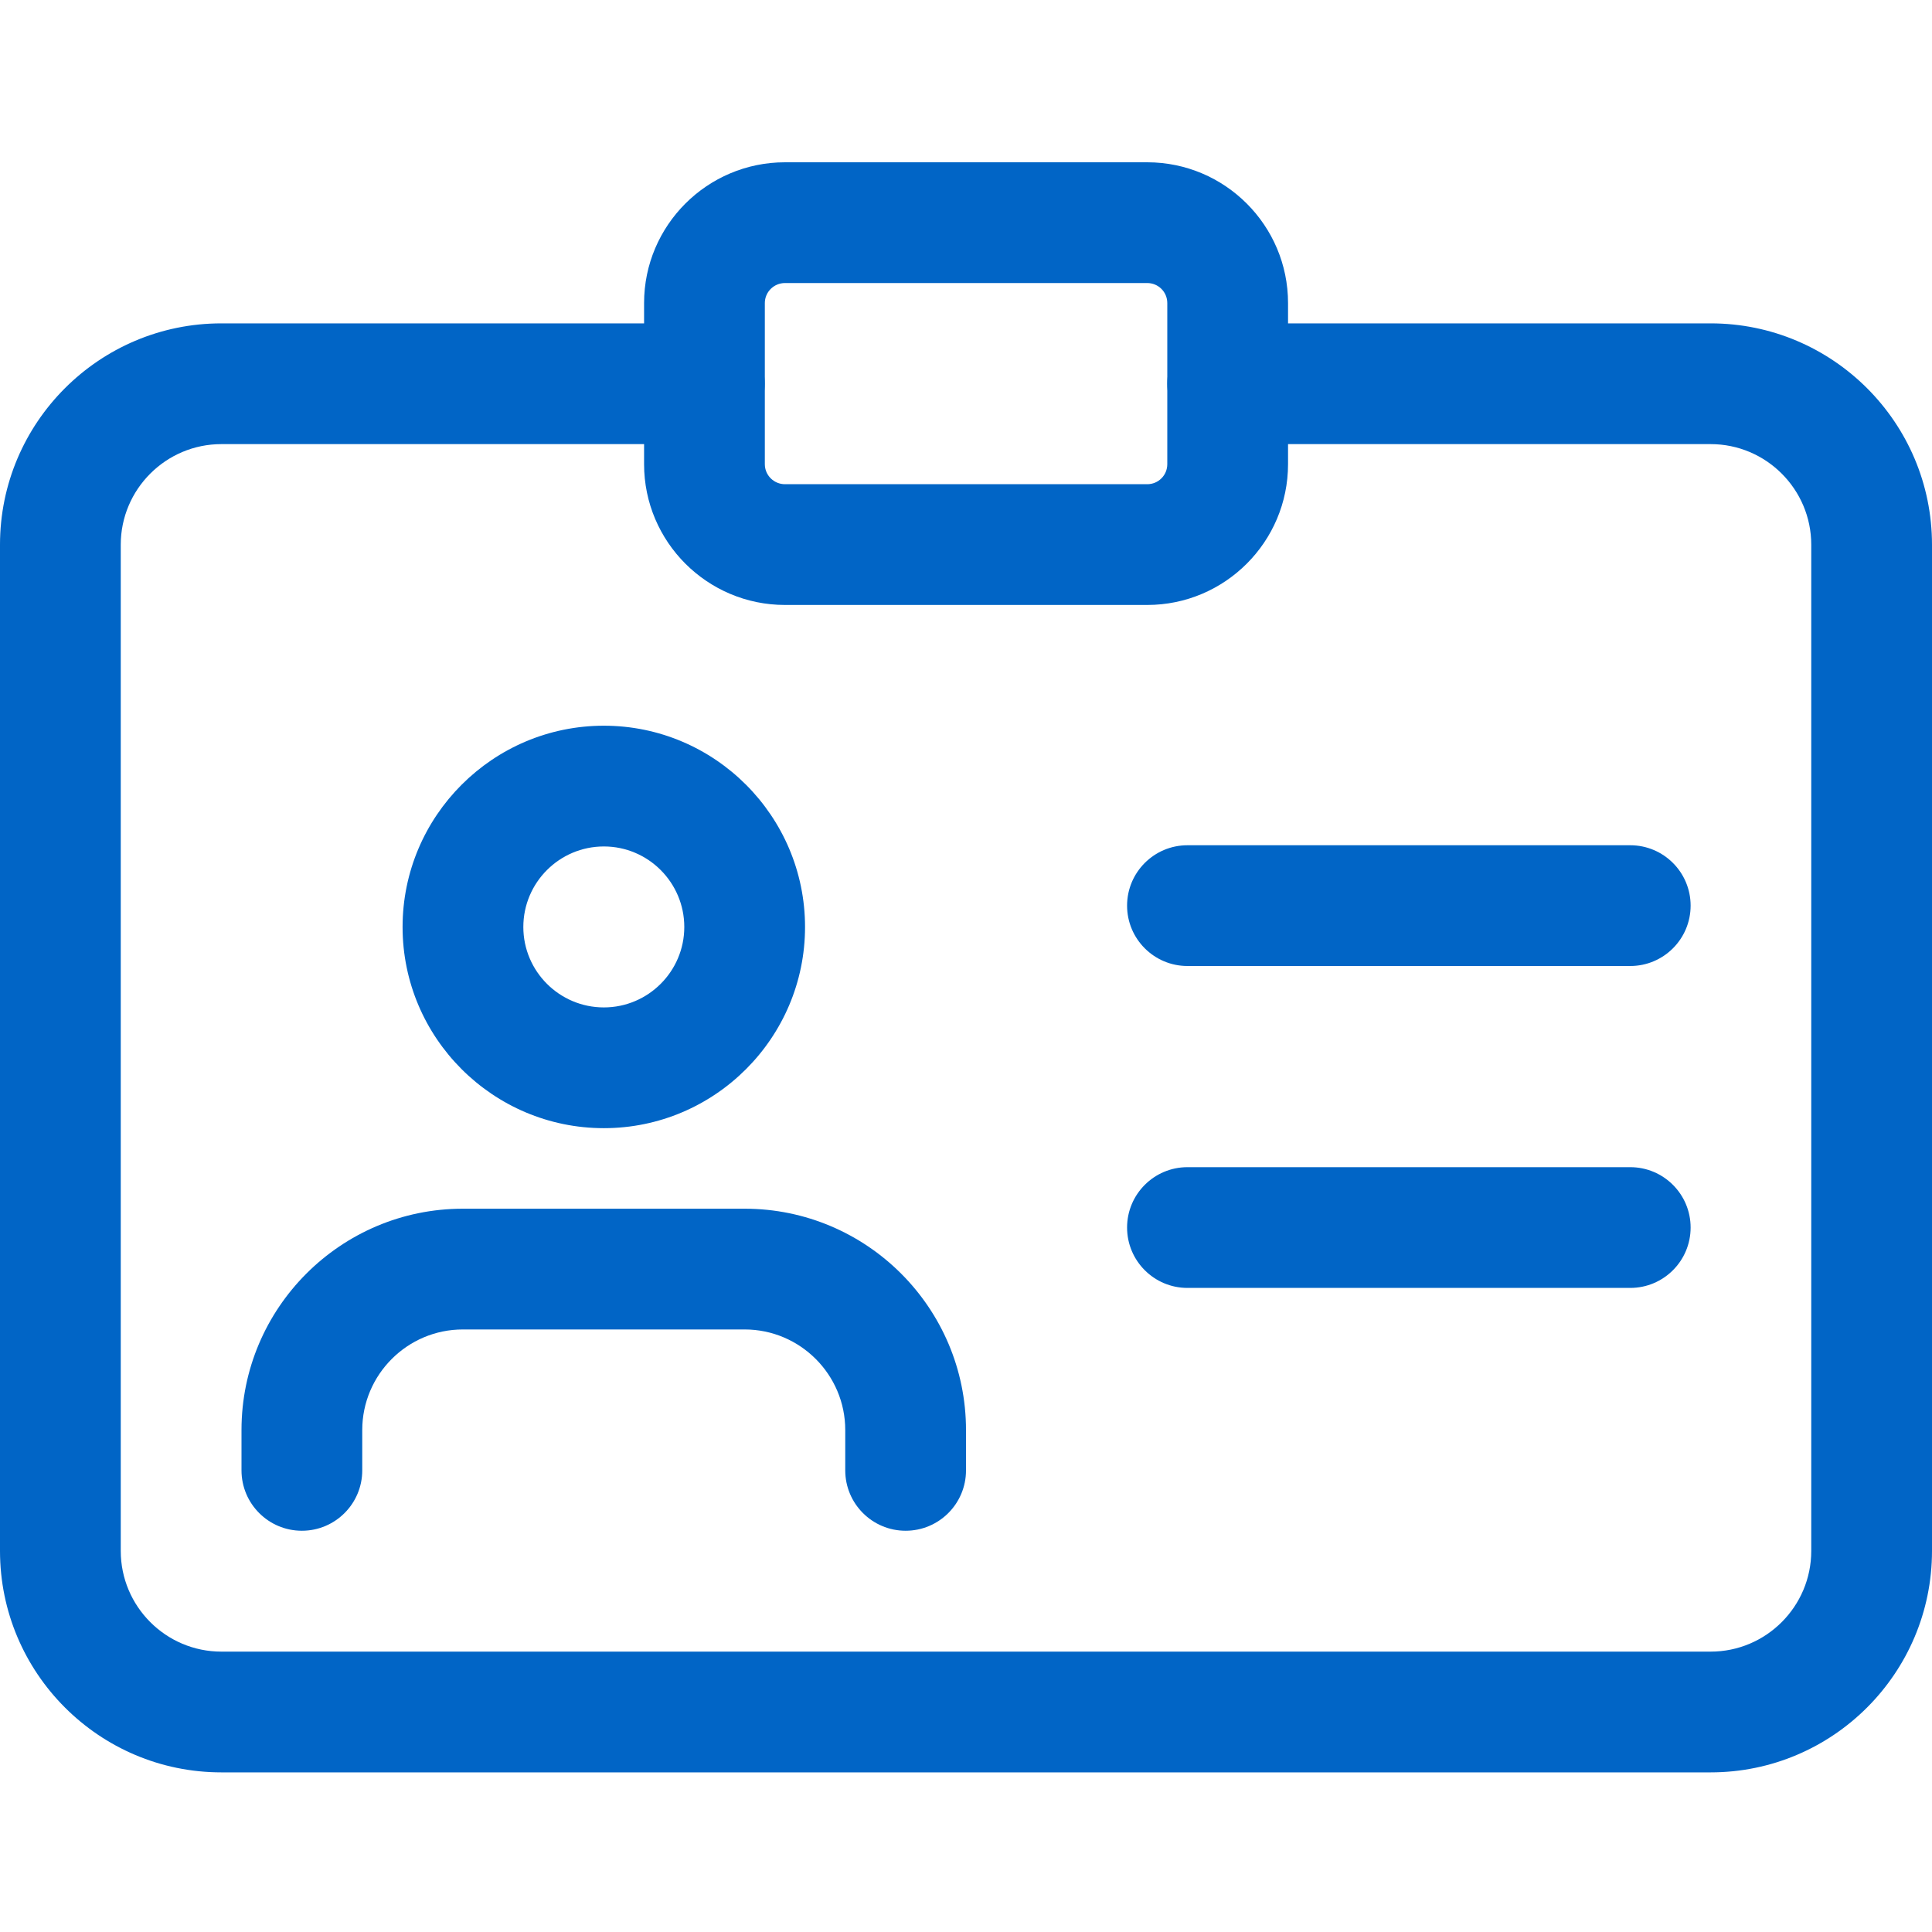 <svg width="16" height="16" viewBox="0 0 16 16" fill="none" xmlns="http://www.w3.org/2000/svg">
<g clip-path="url(#clip0)">
<path d="M14.167 14.678H1.833C0.822 14.678 0 13.856 0 12.844V4.511C0 3.5 0.822 2.678 1.833 2.678H5.833C6.109 2.678 6.333 2.902 6.333 3.178C6.333 3.454 6.109 3.678 5.833 3.678H1.833C1.374 3.678 1 4.052 1 4.511V12.844C1 13.304 1.374 13.678 1.833 13.678H14.167C14.626 13.678 15 13.304 15 12.844V4.511C15 4.052 14.626 3.678 14.167 3.678H10.167C9.891 3.678 9.667 3.454 9.667 3.178C9.667 2.902 9.891 2.678 10.167 2.678H14.167C15.178 2.678 16 3.5 16 4.511V12.844C16 13.856 15.178 14.678 14.167 14.678V14.678Z" fill="#0165C6"/>
<path d="M9.501 5.01H6.501C5.857 5.01 5.334 4.487 5.334 3.844V2.51C5.334 1.867 5.857 1.344 6.501 1.344H9.501C10.144 1.344 10.667 1.867 10.667 2.51V3.844C10.667 4.487 10.144 5.01 9.501 5.01ZM6.501 2.344C6.409 2.344 6.334 2.418 6.334 2.51V3.844C6.334 3.936 6.409 4.01 6.501 4.01H9.501C9.593 4.01 9.667 3.936 9.667 3.844V2.51C9.667 2.418 9.593 2.344 9.501 2.344H6.501Z" fill="#0165C6"/>
<path d="M5.001 9.343C4.082 9.343 3.334 8.595 3.334 7.677C3.334 6.758 4.082 6.01 5.001 6.01C5.919 6.01 6.667 6.758 6.667 7.677C6.667 8.595 5.919 9.343 5.001 9.343ZM5.001 7.01C4.633 7.01 4.334 7.309 4.334 7.677C4.334 8.044 4.633 8.343 5.001 8.343C5.368 8.343 5.667 8.044 5.667 7.677C5.667 7.309 5.368 7.01 5.001 7.01Z" fill="#0165C6"/>
<path d="M7.5 12.677C7.224 12.677 7 12.453 7 12.177V11.843C7 11.384 6.626 11.01 6.167 11.01H3.833C3.374 11.01 3 11.384 3 11.843V12.177C3 12.453 2.776 12.677 2.5 12.677C2.224 12.677 2 12.453 2 12.177V11.843C2 10.832 2.822 10.01 3.833 10.01H6.167C7.178 10.01 8 10.832 8 11.843V12.177C8 12.453 7.776 12.677 7.5 12.677V12.677Z" fill="#0165C6"/>
<path d="M13.501 8H9.834C9.558 8 9.334 7.776 9.334 7.5C9.334 7.224 9.558 7 9.834 7H13.501C13.777 7 14.001 7.224 14.001 7.5C14.001 7.776 13.777 8 13.501 8Z" fill="#0165C6"/>
<path d="M13.501 10.666H9.834C9.558 10.666 9.334 10.442 9.334 10.166C9.334 9.89 9.558 9.666 9.834 9.666H13.501C13.777 9.666 14.001 9.89 14.001 10.166C14.001 10.442 13.777 10.666 13.501 10.666Z" fill="#0165C6"/>
</g>
<defs>
<clipPath id="clip0">
<rect width="16" height="16" fill="white"/>
</clipPath>
</defs>
</svg>
